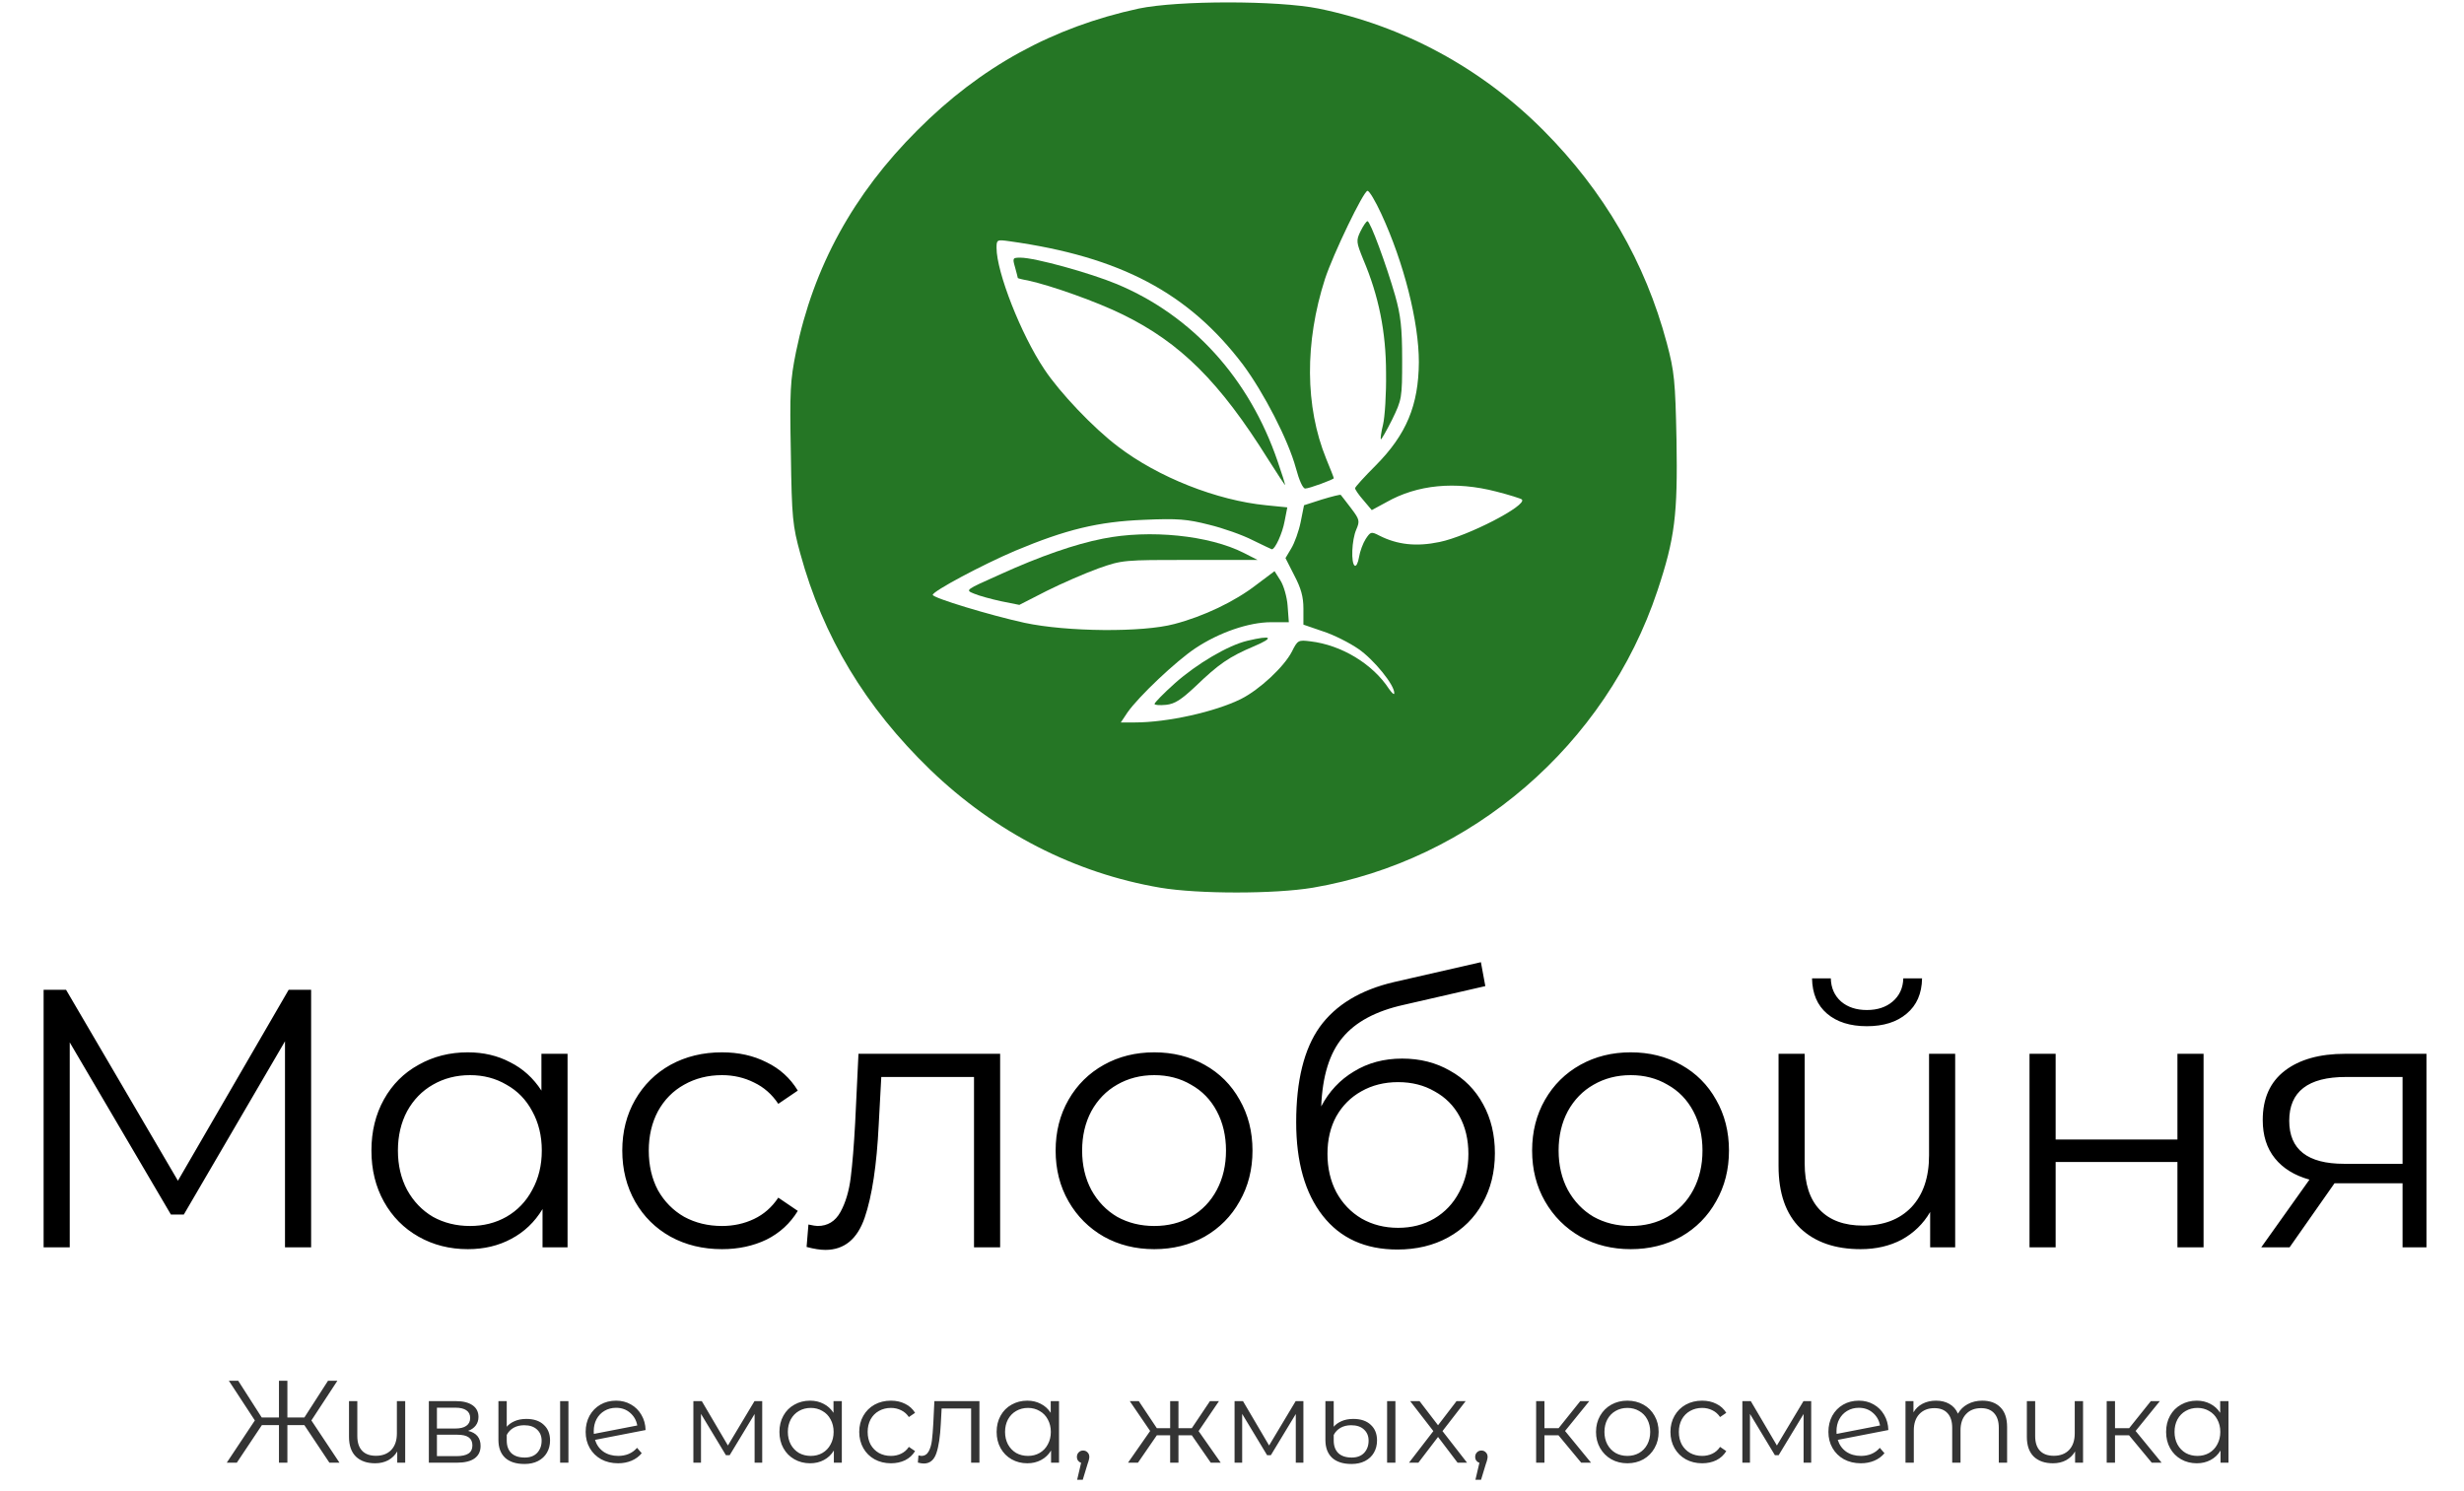 <?xml version="1.0" encoding="UTF-8"?> <svg xmlns="http://www.w3.org/2000/svg" width="795" height="481" viewBox="0 0 795 481" fill="none"><path d="M100.383 319.395V402.5H91.953V336.016L59.305 391.934H55.15L22.502 336.372V402.5H14.072V319.395H21.314L57.406 381.012L93.141 319.395H100.383ZM183.118 340.053V402.5H175.045V390.153C172.512 394.348 169.148 397.553 164.954 399.769C160.838 401.986 156.168 403.094 150.945 403.094C145.088 403.094 139.785 401.748 135.036 399.057C130.287 396.366 126.567 392.607 123.876 387.779C121.185 382.951 119.84 377.45 119.84 371.276C119.84 365.103 121.185 359.602 123.876 354.774C126.567 349.946 130.287 346.226 135.036 343.614C139.785 340.923 145.088 339.578 150.945 339.578C156.01 339.578 160.561 340.646 164.598 342.783C168.713 344.841 172.077 347.888 174.689 351.925V340.053H183.118ZM151.657 395.614C156.01 395.614 159.928 394.625 163.41 392.646C166.972 390.588 169.742 387.699 171.721 383.98C173.779 380.26 174.808 376.025 174.808 371.276C174.808 366.528 173.779 362.293 171.721 358.573C169.742 354.853 166.972 352.004 163.41 350.025C159.928 347.968 156.01 346.939 151.657 346.939C147.225 346.939 143.228 347.968 139.666 350.025C136.184 352.004 133.413 354.853 131.356 358.573C129.377 362.293 128.388 366.528 128.388 371.276C128.388 376.025 129.377 380.26 131.356 383.98C133.413 387.699 136.184 390.588 139.666 392.646C143.228 394.625 147.225 395.614 151.657 395.614ZM232.949 403.094C226.776 403.094 221.235 401.748 216.328 399.057C211.5 396.366 207.701 392.607 204.931 387.779C202.161 382.871 200.776 377.371 200.776 371.276C200.776 365.182 202.161 359.721 204.931 354.893C207.701 350.065 211.5 346.305 216.328 343.614C221.235 340.923 226.776 339.578 232.949 339.578C238.331 339.578 243.12 340.646 247.314 342.783C251.588 344.841 254.952 347.888 257.406 351.925L251.113 356.199C249.056 353.112 246.444 350.817 243.278 349.313C240.112 347.73 236.669 346.939 232.949 346.939C228.438 346.939 224.362 347.968 220.721 350.025C217.159 352.004 214.35 354.853 212.292 358.573C210.313 362.293 209.324 366.528 209.324 371.276C209.324 376.104 210.313 380.378 212.292 384.098C214.35 387.739 217.159 390.588 220.721 392.646C224.362 394.625 228.438 395.614 232.949 395.614C236.669 395.614 240.112 394.862 243.278 393.358C246.444 391.855 249.056 389.559 251.113 386.473L257.406 390.747C254.952 394.783 251.588 397.87 247.314 400.007C243.04 402.065 238.252 403.094 232.949 403.094ZM322.69 340.053V402.5H314.261V347.532H284.343L283.512 362.966C282.879 375.946 281.375 385.919 279.001 392.884C276.626 399.849 272.392 403.331 266.298 403.331C264.636 403.331 262.617 403.014 260.243 402.381L260.837 395.139C262.261 395.456 263.251 395.614 263.805 395.614C267.05 395.614 269.503 394.11 271.165 391.103C272.827 388.095 273.935 384.375 274.489 379.943C275.043 375.511 275.518 369.654 275.914 362.372L276.983 340.053H322.69ZM372.415 403.094C366.399 403.094 360.978 401.748 356.15 399.057C351.322 396.287 347.523 392.488 344.753 387.66C341.983 382.832 340.597 377.371 340.597 371.276C340.597 365.182 341.983 359.721 344.753 354.893C347.523 350.065 351.322 346.305 356.15 343.614C360.978 340.923 366.399 339.578 372.415 339.578C378.43 339.578 383.851 340.923 388.679 343.614C393.507 346.305 397.267 350.065 399.958 354.893C402.728 359.721 404.113 365.182 404.113 371.276C404.113 377.371 402.728 382.832 399.958 387.66C397.267 392.488 393.507 396.287 388.679 399.057C383.851 401.748 378.43 403.094 372.415 403.094ZM372.415 395.614C376.847 395.614 380.804 394.625 384.287 392.646C387.848 390.588 390.619 387.699 392.597 383.98C394.576 380.26 395.565 376.025 395.565 371.276C395.565 366.528 394.576 362.293 392.597 358.573C390.619 354.853 387.848 352.004 384.287 350.025C380.804 347.968 376.847 346.939 372.415 346.939C367.982 346.939 363.985 347.968 360.424 350.025C356.941 352.004 354.171 354.853 352.113 358.573C350.135 362.293 349.145 366.528 349.145 371.276C349.145 376.025 350.135 380.26 352.113 383.98C354.171 387.699 356.941 390.588 360.424 392.646C363.985 394.625 367.982 395.614 372.415 395.614ZM452.402 341.596C458.18 341.596 463.324 342.902 467.836 345.514C472.426 348.047 475.988 351.648 478.52 356.318C481.053 360.908 482.32 366.171 482.32 372.107C482.32 378.202 480.974 383.623 478.283 388.372C475.671 393.042 471.991 396.683 467.242 399.295C462.493 401.906 457.032 403.212 450.859 403.212C440.49 403.212 432.457 399.572 426.758 392.29C421.06 385.008 418.21 374.957 418.21 362.135C418.21 348.759 420.743 338.509 425.808 331.386C430.953 324.263 438.947 319.435 449.79 316.902L477.808 310.491L479.233 318.208L452.877 324.263C443.933 326.242 437.364 329.764 433.169 334.829C428.974 339.815 426.679 347.216 426.283 357.03C428.816 352.202 432.338 348.442 436.849 345.751C441.361 342.981 446.545 341.596 452.402 341.596ZM451.096 396.208C455.449 396.208 459.327 395.218 462.731 393.24C466.213 391.182 468.904 388.333 470.804 384.692C472.782 381.051 473.772 376.935 473.772 372.345C473.772 367.754 472.822 363.718 470.922 360.235C469.023 356.753 466.332 354.062 462.849 352.162C459.446 350.184 455.528 349.194 451.096 349.194C446.664 349.194 442.706 350.184 439.224 352.162C435.821 354.062 433.13 356.753 431.151 360.235C429.251 363.718 428.302 367.754 428.302 372.345C428.302 376.935 429.251 381.051 431.151 384.692C433.13 388.333 435.86 391.182 439.343 393.24C442.825 395.218 446.743 396.208 451.096 396.208ZM526.149 403.094C520.134 403.094 514.712 401.748 509.884 399.057C505.056 396.287 501.257 392.488 498.487 387.66C495.717 382.832 494.332 377.371 494.332 371.276C494.332 365.182 495.717 359.721 498.487 354.893C501.257 350.065 505.056 346.305 509.884 343.614C514.712 340.923 520.134 339.578 526.149 339.578C532.164 339.578 537.586 340.923 542.414 343.614C547.242 346.305 551.001 350.065 553.692 354.893C556.462 359.721 557.847 365.182 557.847 371.276C557.847 377.371 556.462 382.832 553.692 387.66C551.001 392.488 547.242 396.287 542.414 399.057C537.586 401.748 532.164 403.094 526.149 403.094ZM526.149 395.614C530.581 395.614 534.539 394.625 538.021 392.646C541.583 390.588 544.353 387.699 546.331 383.98C548.31 380.26 549.299 376.025 549.299 371.276C549.299 366.528 548.31 362.293 546.331 358.573C544.353 354.853 541.583 352.004 538.021 350.025C534.539 347.968 530.581 346.939 526.149 346.939C521.717 346.939 517.72 347.968 514.158 350.025C510.676 352.004 507.905 354.853 505.848 358.573C503.869 362.293 502.88 366.528 502.88 371.276C502.88 376.025 503.869 380.26 505.848 383.98C507.905 387.699 510.676 390.588 514.158 392.646C517.72 394.625 521.717 395.614 526.149 395.614ZM630.83 340.053V402.5H622.757V391.103C620.541 394.902 617.494 397.87 613.616 400.007C609.737 402.065 605.305 403.094 600.319 403.094C592.087 403.094 585.597 400.838 580.849 396.327C576.179 391.736 573.844 385.048 573.844 376.263V340.053H582.273V375.432C582.273 382.001 583.896 386.987 587.141 390.39C590.386 393.794 595.055 395.495 601.15 395.495C607.719 395.495 612.903 393.517 616.702 389.559C620.501 385.523 622.401 379.943 622.401 372.82V340.053H630.83ZM602.337 331.149C596.955 331.149 592.681 329.803 589.515 327.112C586.349 324.421 584.727 320.622 584.648 315.715H590.702C590.782 318.802 591.89 321.295 594.027 323.194C596.164 325.015 598.934 325.925 602.337 325.925C605.74 325.925 608.511 325.015 610.647 323.194C612.864 321.295 614.011 318.802 614.09 315.715H620.145C620.066 320.622 618.404 324.421 615.159 327.112C611.993 329.803 607.719 331.149 602.337 331.149ZM654.816 340.053H663.246V367.715H702.542V340.053H710.971V402.5H702.542V374.957H663.246V402.5H654.816V340.053ZM782.893 340.053V402.5H775.176V381.843H755.587H753.213L738.729 402.5H729.587L745.14 380.655C740.312 379.31 736.592 377.015 733.98 373.77C731.368 370.525 730.062 366.409 730.062 361.423C730.062 354.458 732.437 349.155 737.185 345.514C741.934 341.873 748.424 340.053 756.656 340.053H782.893ZM738.61 361.66C738.61 370.92 744.506 375.55 756.299 375.55H775.176V347.532H756.893C744.704 347.532 738.61 352.242 738.61 361.66Z" fill="black"></path><path d="M367.41 2.763C339.766 8.743 316.435 21.486 296.045 41.974C275.362 62.56 262.422 86.185 256.834 113.535C254.972 122.749 254.776 126.18 255.168 146.374C255.462 167.156 255.756 169.705 258.207 178.625C265.559 205.485 279.185 228.129 300.163 248.421C321.141 268.615 346.726 281.751 374.37 286.456C386.623 288.515 411.228 288.515 423.58 286.456C474.849 277.732 518.177 240.383 534.744 190.683C540.429 173.626 541.312 166.078 540.919 142.061C540.527 122.847 540.233 119.906 537.783 110.692C530.823 84.616 517.589 61.776 497.983 42.072C477.985 21.977 452.792 8.351 425.442 2.763C412.209 0.116 380.153 0.116 367.41 2.763ZM445.636 68.932C452.988 84.812 457.792 103.928 457.792 116.868C457.694 130.788 453.773 140.198 443.872 150.197C440.245 153.824 437.206 157.157 437.206 157.549C437.206 157.941 438.382 159.706 439.951 161.47L442.597 164.607L447.303 162.059C457.302 156.373 469.555 155.197 482.789 158.628C487.004 159.706 490.729 160.882 491.023 161.176C492.886 163.039 473.574 173.038 464.458 174.9C457.007 176.469 450.832 175.782 445.048 172.842C442.401 171.469 442.205 171.567 440.637 173.92C439.755 175.292 438.774 177.939 438.48 179.802C438.186 181.566 437.598 182.84 437.108 182.546C435.833 181.762 436.127 174.214 437.598 170.881C438.774 168.136 438.676 167.646 435.931 164.019C434.265 161.862 432.795 159.902 432.598 159.706C432.5 159.51 429.756 160.196 426.521 161.176L420.737 163.039L419.659 168.43C419.071 171.371 417.698 175.194 416.62 176.959L414.757 180.096L417.6 185.683C419.757 189.8 420.541 192.545 420.541 196.368V201.564L426.815 203.72C430.246 204.799 435.441 207.445 438.284 209.406C443.284 212.837 450.047 221.169 449.851 223.718C449.851 224.306 449.165 223.718 448.185 222.346C442.891 214.209 432.795 208.132 422.796 206.955C418.875 206.465 418.678 206.563 416.816 210.288C414.267 215.19 406.425 222.542 400.347 225.581C392.015 229.698 376.723 233.129 366.135 233.129H361.626L363.783 229.894C367.41 224.698 379.467 213.327 385.643 209.21C393.289 204.113 402.896 200.78 410.15 200.78H415.836L415.444 195.486C415.248 192.643 414.169 188.918 413.091 187.252L411.228 184.311L405.347 188.722C398.387 194.114 388.29 198.917 378.879 201.368C368.684 204.113 344.275 203.916 330.551 200.976C319.376 198.525 300.947 192.937 300.947 191.957C300.947 190.781 316.925 182.252 327.512 177.743C343.883 170.881 354.274 168.332 369.076 167.744C380.055 167.254 383.094 167.548 390.054 169.313C394.564 170.391 400.935 172.646 404.17 174.312C407.405 175.88 410.248 177.253 410.346 177.253C411.424 177.253 413.777 172.057 414.463 168.234L415.346 163.725L408.484 163.039C392.603 161.47 373.684 154.02 360.744 144.119C352.804 138.14 341.825 126.572 336.923 119.122C329.375 107.849 321.533 87.753 321.533 80.009C321.533 77.362 321.631 77.264 325.748 77.852C361.528 82.852 383.486 94.517 401.033 117.652C407.797 126.768 415.64 141.963 418.09 150.981C419.169 155 420.345 157.647 421.129 157.647C422.404 157.647 430.344 154.706 430.344 154.314C430.344 154.118 429.266 151.373 427.893 148.041C421.031 131.18 420.933 110.496 427.501 90.008C430.148 81.97 439.951 61.58 441.225 61.58C441.813 61.58 443.774 64.913 445.636 68.932Z" fill="#257625"></path><path d="M438.97 74.618C437.5 77.656 437.598 78.147 439.853 83.734C444.852 95.498 447.205 107.163 447.205 120.397C447.303 127.161 446.813 134.611 446.224 137.061C445.636 139.414 445.342 141.571 445.538 141.767C445.636 141.963 447.303 139.12 449.165 135.395C452.302 128.925 452.4 128.533 452.4 115.985C452.4 105.692 451.91 101.673 450.145 95.4C447.303 85.499 442.107 71.383 441.225 71.383C440.833 71.383 439.853 72.853 438.97 74.618Z" fill="#257625"></path><path d="M327.512 86.283C328.003 88.047 328.395 89.616 328.395 89.714C328.395 89.812 329.865 90.204 331.63 90.498C339.276 92.165 354.078 97.458 362.214 101.477C380.84 110.594 393.485 123.141 409.17 148.237C412.209 153.04 414.659 156.765 414.659 156.471C414.659 156.275 413.581 152.746 412.209 148.825C403.092 122.161 384.761 101.869 360.352 91.674C351.627 88.047 333.884 83.146 329.277 83.146C326.728 83.146 326.63 83.244 327.512 86.283Z" fill="#257625"></path><path d="M355.843 173.822C346.824 175.587 335.551 179.508 322.611 185.389C311.436 190.389 311.338 190.389 314.279 191.565C315.847 192.251 319.866 193.33 323.003 194.016L328.885 195.192L337.707 190.683C342.609 188.232 350.059 184.997 354.372 183.429C362.116 180.684 362.606 180.684 383.977 180.684H405.739L401.328 178.429C390.152 172.744 370.939 170.783 355.843 173.822Z" fill="#257625"></path><path d="M402.504 206.759C396.23 208.23 386.133 214.209 379.075 220.483C375.448 223.718 372.507 226.757 372.507 227.149C372.507 227.541 374.174 227.639 376.232 227.443C379.075 227.149 381.134 225.777 385.741 221.464C393.191 214.307 396.524 211.955 404.661 208.524C411.326 205.681 410.346 204.897 402.504 206.759Z" fill="#257625"></path><path d="M98.201 459.876H92.725V472H90.005V459.876H84.491L76.408 472H73.16L82.225 458.365L73.84 445.561H76.862L84.453 457.421H90.005V445.561H92.725V457.421H98.201L105.831 445.561H108.853L100.468 458.365L109.532 472H106.284L98.201 459.876ZM130.735 452.133V472H128.167V468.374C127.462 469.583 126.492 470.527 125.259 471.207C124.025 471.862 122.615 472.189 121.028 472.189C118.41 472.189 116.345 471.471 114.834 470.036C113.349 468.576 112.606 466.448 112.606 463.653V452.133H115.287V463.389C115.287 465.478 115.804 467.065 116.836 468.148C117.868 469.23 119.354 469.772 121.293 469.772C123.383 469.772 125.032 469.142 126.241 467.883C127.449 466.599 128.054 464.824 128.054 462.558V452.133H130.735ZM151.019 461.727C153.713 462.356 155.06 463.98 155.06 466.599C155.06 468.336 154.418 469.671 153.134 470.603C151.85 471.534 149.936 472 147.393 472H138.366V452.133H147.129C149.395 452.133 151.17 452.574 152.454 453.455C153.738 454.336 154.38 455.595 154.38 457.232C154.38 458.315 154.078 459.246 153.474 460.027C152.895 460.782 152.077 461.349 151.019 461.727ZM140.972 460.971H146.94C148.476 460.971 149.647 460.682 150.452 460.103C151.283 459.523 151.699 458.68 151.699 457.572C151.699 456.464 151.283 455.633 150.452 455.079C149.647 454.525 148.476 454.248 146.94 454.248H140.972V460.971ZM147.28 469.885C148.992 469.885 150.276 469.608 151.132 469.054C151.988 468.5 152.416 467.631 152.416 466.448C152.416 465.264 152.026 464.396 151.246 463.842C150.465 463.263 149.231 462.973 147.544 462.973H140.972V469.885H147.28ZM169.239 472.415C166.52 472.415 164.43 471.748 162.969 470.414C161.534 469.054 160.816 467.14 160.816 464.673V452.133H163.498V460.405C164.102 459.675 164.946 459.07 166.029 458.592C167.111 458.113 168.37 457.874 169.806 457.874C172.223 457.874 174.099 458.504 175.433 459.763C176.793 460.996 177.473 462.684 177.473 464.824C177.473 466.309 177.133 467.631 176.453 468.79C175.798 469.923 174.841 470.817 173.582 471.471C172.349 472.101 170.901 472.415 169.239 472.415ZM180.721 452.133H183.403V472H180.721V452.133ZM169.315 470.338C171.027 470.338 172.361 469.835 173.318 468.827C174.275 467.795 174.753 466.486 174.753 464.899C174.753 463.414 174.262 462.218 173.28 461.311C172.298 460.38 170.913 459.914 169.126 459.914C167.816 459.914 166.671 460.191 165.689 460.745C164.732 461.299 164.002 462.067 163.498 463.049V464.862C163.498 466.574 163.989 467.921 164.971 468.903C165.978 469.86 167.426 470.338 169.315 470.338ZM199.46 469.809C200.693 469.809 201.827 469.595 202.859 469.167C203.916 468.714 204.81 468.059 205.541 467.203L207.051 468.941C206.17 469.998 205.075 470.804 203.765 471.358C202.456 471.912 201.008 472.189 199.422 472.189C197.382 472.189 195.569 471.761 193.983 470.905C192.397 470.023 191.163 468.815 190.282 467.279C189.4 465.743 188.96 464.005 188.96 462.067C188.96 460.128 189.375 458.39 190.206 456.854C191.062 455.318 192.233 454.122 193.719 453.266C195.204 452.41 196.891 451.982 198.78 451.982C200.542 451.982 202.129 452.385 203.539 453.191C204.974 453.997 206.107 455.117 206.938 456.552C207.794 457.987 208.247 459.624 208.298 461.462L191.981 464.635C192.485 466.246 193.391 467.518 194.701 468.45C196.035 469.356 197.622 469.809 199.46 469.809ZM198.78 454.286C197.395 454.286 196.149 454.613 195.041 455.268C193.958 455.898 193.102 456.791 192.472 457.95C191.868 459.083 191.566 460.392 191.566 461.878C191.566 462.255 191.578 462.532 191.604 462.709L205.616 459.989C205.314 458.327 204.546 456.968 203.312 455.91C202.078 454.827 200.568 454.286 198.78 454.286ZM245.925 452.133V472H243.47V456.288L235.425 469.583H234.217L226.172 456.25V472H223.717V452.133H226.436L234.859 466.448L243.432 452.133H245.925ZM271.61 452.133V472H269.042V468.072C268.236 469.406 267.166 470.426 265.831 471.131C264.522 471.836 263.036 472.189 261.374 472.189C259.511 472.189 257.824 471.761 256.313 470.905C254.802 470.049 253.619 468.853 252.763 467.317C251.907 465.781 251.479 464.031 251.479 462.067C251.479 460.103 251.907 458.353 252.763 456.817C253.619 455.281 254.802 454.097 256.313 453.266C257.824 452.41 259.511 451.982 261.374 451.982C262.986 451.982 264.434 452.322 265.718 453.002C267.027 453.657 268.097 454.626 268.928 455.91V452.133H271.61ZM261.601 469.809C262.986 469.809 264.232 469.495 265.34 468.865C266.473 468.21 267.355 467.291 267.984 466.108C268.639 464.924 268.966 463.577 268.966 462.067C268.966 460.556 268.639 459.209 267.984 458.025C267.355 456.842 266.473 455.935 265.34 455.306C264.232 454.651 262.986 454.324 261.601 454.324C260.191 454.324 258.919 454.651 257.786 455.306C256.678 455.935 255.797 456.842 255.142 458.025C254.513 459.209 254.198 460.556 254.198 462.067C254.198 463.577 254.513 464.924 255.142 466.108C255.797 467.291 256.678 468.21 257.786 468.865C258.919 469.495 260.191 469.809 261.601 469.809ZM287.463 472.189C285.499 472.189 283.736 471.761 282.175 470.905C280.639 470.049 279.431 468.853 278.549 467.317C277.668 465.755 277.228 464.005 277.228 462.067C277.228 460.128 277.668 458.39 278.549 456.854C279.431 455.318 280.639 454.122 282.175 453.266C283.736 452.41 285.499 451.982 287.463 451.982C289.175 451.982 290.699 452.322 292.033 453.002C293.393 453.657 294.463 454.626 295.244 455.91L293.242 457.27C292.587 456.288 291.756 455.558 290.749 455.079C289.742 454.576 288.647 454.324 287.463 454.324C286.028 454.324 284.731 454.651 283.573 455.306C282.44 455.935 281.546 456.842 280.891 458.025C280.262 459.209 279.947 460.556 279.947 462.067C279.947 463.603 280.262 464.962 280.891 466.146C281.546 467.304 282.44 468.21 283.573 468.865C284.731 469.495 286.028 469.809 287.463 469.809C288.647 469.809 289.742 469.57 290.749 469.092C291.756 468.613 292.587 467.883 293.242 466.901L295.244 468.261C294.463 469.545 293.393 470.527 292.033 471.207C290.673 471.862 289.15 472.189 287.463 472.189ZM316.013 452.133V472H313.331V454.513H303.813L303.549 459.423C303.348 463.552 302.869 466.725 302.114 468.941C301.358 471.156 300.011 472.264 298.072 472.264C297.544 472.264 296.902 472.164 296.146 471.962L296.335 469.658C296.788 469.759 297.103 469.809 297.279 469.809C298.312 469.809 299.092 469.331 299.621 468.374C300.15 467.417 300.502 466.234 300.679 464.824C300.855 463.414 301.006 461.55 301.132 459.234L301.472 452.133H316.013ZM341.69 452.133V472H339.122V468.072C338.316 469.406 337.246 470.426 335.911 471.131C334.602 471.836 333.116 472.189 331.455 472.189C329.591 472.189 327.904 471.761 326.393 470.905C324.883 470.049 323.699 468.853 322.843 467.317C321.987 465.781 321.559 464.031 321.559 462.067C321.559 460.103 321.987 458.353 322.843 456.817C323.699 455.281 324.883 454.097 326.393 453.266C327.904 452.41 329.591 451.982 331.455 451.982C333.066 451.982 334.514 452.322 335.798 453.002C337.107 453.657 338.178 454.626 339.009 455.91V452.133H341.69ZM331.681 469.809C333.066 469.809 334.312 469.495 335.42 468.865C336.553 468.21 337.435 467.291 338.064 466.108C338.719 464.924 339.046 463.577 339.046 462.067C339.046 460.556 338.719 459.209 338.064 458.025C337.435 456.842 336.553 455.935 335.42 455.306C334.312 454.651 333.066 454.324 331.681 454.324C330.271 454.324 329 454.651 327.866 455.306C326.759 455.935 325.877 456.842 325.223 458.025C324.593 459.209 324.278 460.556 324.278 462.067C324.278 463.577 324.593 464.924 325.223 466.108C325.877 467.291 326.759 468.21 327.866 468.865C329 469.495 330.271 469.809 331.681 469.809ZM349.461 468.072C350.04 468.072 350.518 468.273 350.896 468.676C351.274 469.054 351.462 469.532 351.462 470.112C351.462 470.414 351.412 470.741 351.311 471.094C351.236 471.446 351.11 471.849 350.934 472.302L349.347 477.514H347.534L348.819 472.038C348.416 471.912 348.088 471.685 347.837 471.358C347.585 471.005 347.459 470.59 347.459 470.112C347.459 469.532 347.648 469.054 348.025 468.676C348.403 468.273 348.882 468.072 349.461 468.072ZM384.535 463.162H380.229V472H377.547V463.162H373.242L367.161 472H363.95L371.089 461.764L364.517 452.133H367.425L373.242 460.858H377.547V452.133H380.229V460.858H384.535L390.389 452.133H393.297L386.725 461.802L393.864 472H390.653L384.535 463.162ZM420.536 452.133V472H418.081V456.288L410.036 469.583H408.827L400.782 456.25V472H398.327V452.133H401.046L409.469 466.448L418.043 452.133H420.536ZM436.06 472.415C433.341 472.415 431.251 471.748 429.791 470.414C428.355 469.054 427.638 467.14 427.638 464.673V452.133H430.319V460.405C430.924 459.675 431.767 459.07 432.85 458.592C433.933 458.113 435.192 457.874 436.627 457.874C439.044 457.874 440.92 458.504 442.255 459.763C443.614 460.996 444.294 462.684 444.294 464.824C444.294 466.309 443.954 467.631 443.274 468.79C442.62 469.923 441.663 470.817 440.404 471.471C439.17 472.101 437.722 472.415 436.06 472.415ZM447.542 452.133H450.224V472H447.542V452.133ZM436.136 470.338C437.848 470.338 439.183 469.835 440.139 468.827C441.096 467.795 441.575 466.486 441.575 464.899C441.575 463.414 441.084 462.218 440.102 461.311C439.12 460.38 437.735 459.914 435.947 459.914C434.638 459.914 433.492 460.191 432.51 460.745C431.553 461.299 430.823 462.067 430.319 463.049V464.862C430.319 466.574 430.81 467.921 431.792 468.903C432.8 469.86 434.247 470.338 436.136 470.338ZM470.285 472L463.977 463.691L457.632 472H454.61L462.466 461.802L454.988 452.133H458.01L463.977 459.914L469.945 452.133H472.891L465.412 461.802L473.344 472H470.285ZM477.966 468.072C478.545 468.072 479.023 468.273 479.401 468.676C479.779 469.054 479.968 469.532 479.968 470.112C479.968 470.414 479.917 470.741 479.816 471.094C479.741 471.446 479.615 471.849 479.439 472.302L477.852 477.514H476.039L477.324 472.038C476.921 471.912 476.593 471.685 476.342 471.358C476.09 471.005 475.964 470.59 475.964 470.112C475.964 469.532 476.153 469.054 476.53 468.676C476.908 468.273 477.387 468.072 477.966 468.072ZM502.842 463.162H498.31V472H495.628V452.133H498.31V460.858H502.88L509.867 452.133H512.775L504.957 461.764L513.342 472H510.169L502.842 463.162ZM525.069 472.189C523.156 472.189 521.431 471.761 519.895 470.905C518.359 470.023 517.15 468.815 516.269 467.279C515.388 465.743 514.947 464.005 514.947 462.067C514.947 460.128 515.388 458.39 516.269 456.854C517.15 455.318 518.359 454.122 519.895 453.266C521.431 452.41 523.156 451.982 525.069 451.982C526.983 451.982 528.708 452.41 530.244 453.266C531.78 454.122 532.976 455.318 533.832 456.854C534.713 458.39 535.154 460.128 535.154 462.067C535.154 464.005 534.713 465.743 533.832 467.279C532.976 468.815 531.78 470.023 530.244 470.905C528.708 471.761 526.983 472.189 525.069 472.189ZM525.069 469.809C526.479 469.809 527.738 469.495 528.846 468.865C529.979 468.21 530.861 467.291 531.49 466.108C532.12 464.924 532.434 463.577 532.434 462.067C532.434 460.556 532.12 459.209 531.49 458.025C530.861 456.842 529.979 455.935 528.846 455.306C527.738 454.651 526.479 454.324 525.069 454.324C523.659 454.324 522.388 454.651 521.255 455.306C520.147 455.935 519.265 456.842 518.611 458.025C517.981 459.209 517.667 460.556 517.667 462.067C517.667 463.577 517.981 464.924 518.611 466.108C519.265 467.291 520.147 468.21 521.255 468.865C522.388 469.495 523.659 469.809 525.069 469.809ZM549.194 472.189C547.23 472.189 545.468 471.761 543.907 470.905C542.371 470.049 541.162 468.853 540.281 467.317C539.4 465.755 538.959 464.005 538.959 462.067C538.959 460.128 539.4 458.39 540.281 456.854C541.162 455.318 542.371 454.122 543.907 453.266C545.468 452.41 547.23 451.982 549.194 451.982C550.907 451.982 552.43 452.322 553.765 453.002C555.124 453.657 556.194 454.626 556.975 455.91L554.973 457.27C554.319 456.288 553.488 455.558 552.48 455.079C551.473 454.576 550.378 454.324 549.194 454.324C547.759 454.324 546.462 454.651 545.304 455.306C544.171 455.935 543.277 456.842 542.623 458.025C541.993 459.209 541.678 460.556 541.678 462.067C541.678 463.603 541.993 464.962 542.623 466.146C543.277 467.304 544.171 468.21 545.304 468.865C546.462 469.495 547.759 469.809 549.194 469.809C550.378 469.809 551.473 469.57 552.48 469.092C553.488 468.613 554.319 467.883 554.973 466.901L556.975 468.261C556.194 469.545 555.124 470.527 553.765 471.207C552.405 471.862 550.881 472.189 549.194 472.189ZM584.376 452.133V472H581.921V456.288L573.876 469.583H572.667L564.622 456.25V472H562.167V452.133H564.887L573.309 466.448L581.883 452.133H584.376ZM600.429 469.809C601.663 469.809 602.796 469.595 603.829 469.167C604.886 468.714 605.78 468.059 606.51 467.203L608.021 468.941C607.14 469.998 606.045 470.804 604.735 471.358C603.426 471.912 601.978 472.189 600.392 472.189C598.352 472.189 596.539 471.761 594.953 470.905C593.367 470.023 592.133 468.815 591.251 467.279C590.37 465.743 589.93 464.005 589.93 462.067C589.93 460.128 590.345 458.39 591.176 456.854C592.032 455.318 593.203 454.122 594.689 453.266C596.174 452.41 597.861 451.982 599.75 451.982C601.512 451.982 603.099 452.385 604.509 453.191C605.944 453.997 607.077 455.117 607.908 456.552C608.764 457.987 609.217 459.624 609.268 461.462L592.951 464.635C593.455 466.246 594.361 467.518 595.671 468.45C597.005 469.356 598.591 469.809 600.429 469.809ZM599.75 454.286C598.365 454.286 597.118 454.613 596.01 455.268C594.928 455.898 594.072 456.791 593.442 457.95C592.838 459.083 592.536 460.392 592.536 461.878C592.536 462.255 592.548 462.532 592.573 462.709L606.586 459.989C606.284 458.327 605.516 456.968 604.282 455.91C603.048 454.827 601.537 454.286 599.75 454.286ZM639.578 451.982C642.071 451.982 644.022 452.7 645.432 454.135C646.868 455.57 647.585 457.685 647.585 460.48V472H644.904V460.745C644.904 458.68 644.4 457.106 643.393 456.023C642.411 454.941 641.013 454.399 639.201 454.399C637.136 454.399 635.512 455.041 634.328 456.326C633.145 457.585 632.553 459.335 632.553 461.576V472H629.871V460.745C629.871 458.68 629.368 457.106 628.361 456.023C627.379 454.941 625.969 454.399 624.13 454.399C622.091 454.399 620.467 455.041 619.258 456.326C618.075 457.585 617.483 459.335 617.483 461.576V472H614.801V452.133H617.37V455.759C618.075 454.55 619.057 453.619 620.316 452.964C621.575 452.309 623.023 451.982 624.659 451.982C626.321 451.982 627.756 452.335 628.965 453.04C630.199 453.745 631.118 454.79 631.722 456.175C632.452 454.865 633.497 453.845 634.857 453.115C636.242 452.36 637.816 451.982 639.578 451.982ZM672.087 452.133V472H669.519V468.374C668.814 469.583 667.844 470.527 666.61 471.207C665.376 471.862 663.966 472.189 662.38 472.189C659.761 472.189 657.697 471.471 656.186 470.036C654.7 468.576 653.957 466.448 653.957 463.653V452.133H656.639V463.389C656.639 465.478 657.155 467.065 658.188 468.148C659.22 469.23 660.706 469.772 662.644 469.772C664.734 469.772 666.384 469.142 667.592 467.883C668.801 466.599 669.405 464.824 669.405 462.558V452.133H672.087ZM686.932 463.162H682.399V472H679.718V452.133H682.399V460.858H686.97L693.957 452.133H696.865L689.047 461.764L697.432 472H694.259L686.932 463.162ZM719.017 452.133V472H716.449V468.072C715.643 469.406 714.573 470.426 713.238 471.131C711.929 471.836 710.443 472.189 708.782 472.189C706.918 472.189 705.231 471.761 703.72 470.905C702.21 470.049 701.026 468.853 700.17 467.317C699.314 465.781 698.886 464.031 698.886 462.067C698.886 460.103 699.314 458.353 700.17 456.817C701.026 455.281 702.21 454.097 703.72 453.266C705.231 452.41 706.918 451.982 708.782 451.982C710.393 451.982 711.841 452.322 713.125 453.002C714.434 453.657 715.505 454.626 716.335 455.91V452.133H719.017ZM709.008 469.809C710.393 469.809 711.639 469.495 712.747 468.865C713.88 468.21 714.762 467.291 715.391 466.108C716.046 464.924 716.373 463.577 716.373 462.067C716.373 460.556 716.046 459.209 715.391 458.025C714.762 456.842 713.88 455.935 712.747 455.306C711.639 454.651 710.393 454.324 709.008 454.324C707.598 454.324 706.327 454.651 705.193 455.306C704.086 455.935 703.204 456.842 702.55 458.025C701.92 459.209 701.605 460.556 701.605 462.067C701.605 463.577 701.92 464.924 702.55 466.108C703.204 467.291 704.086 468.21 705.193 468.865C706.327 469.495 707.598 469.809 709.008 469.809Z" fill="#343434"></path></svg> 